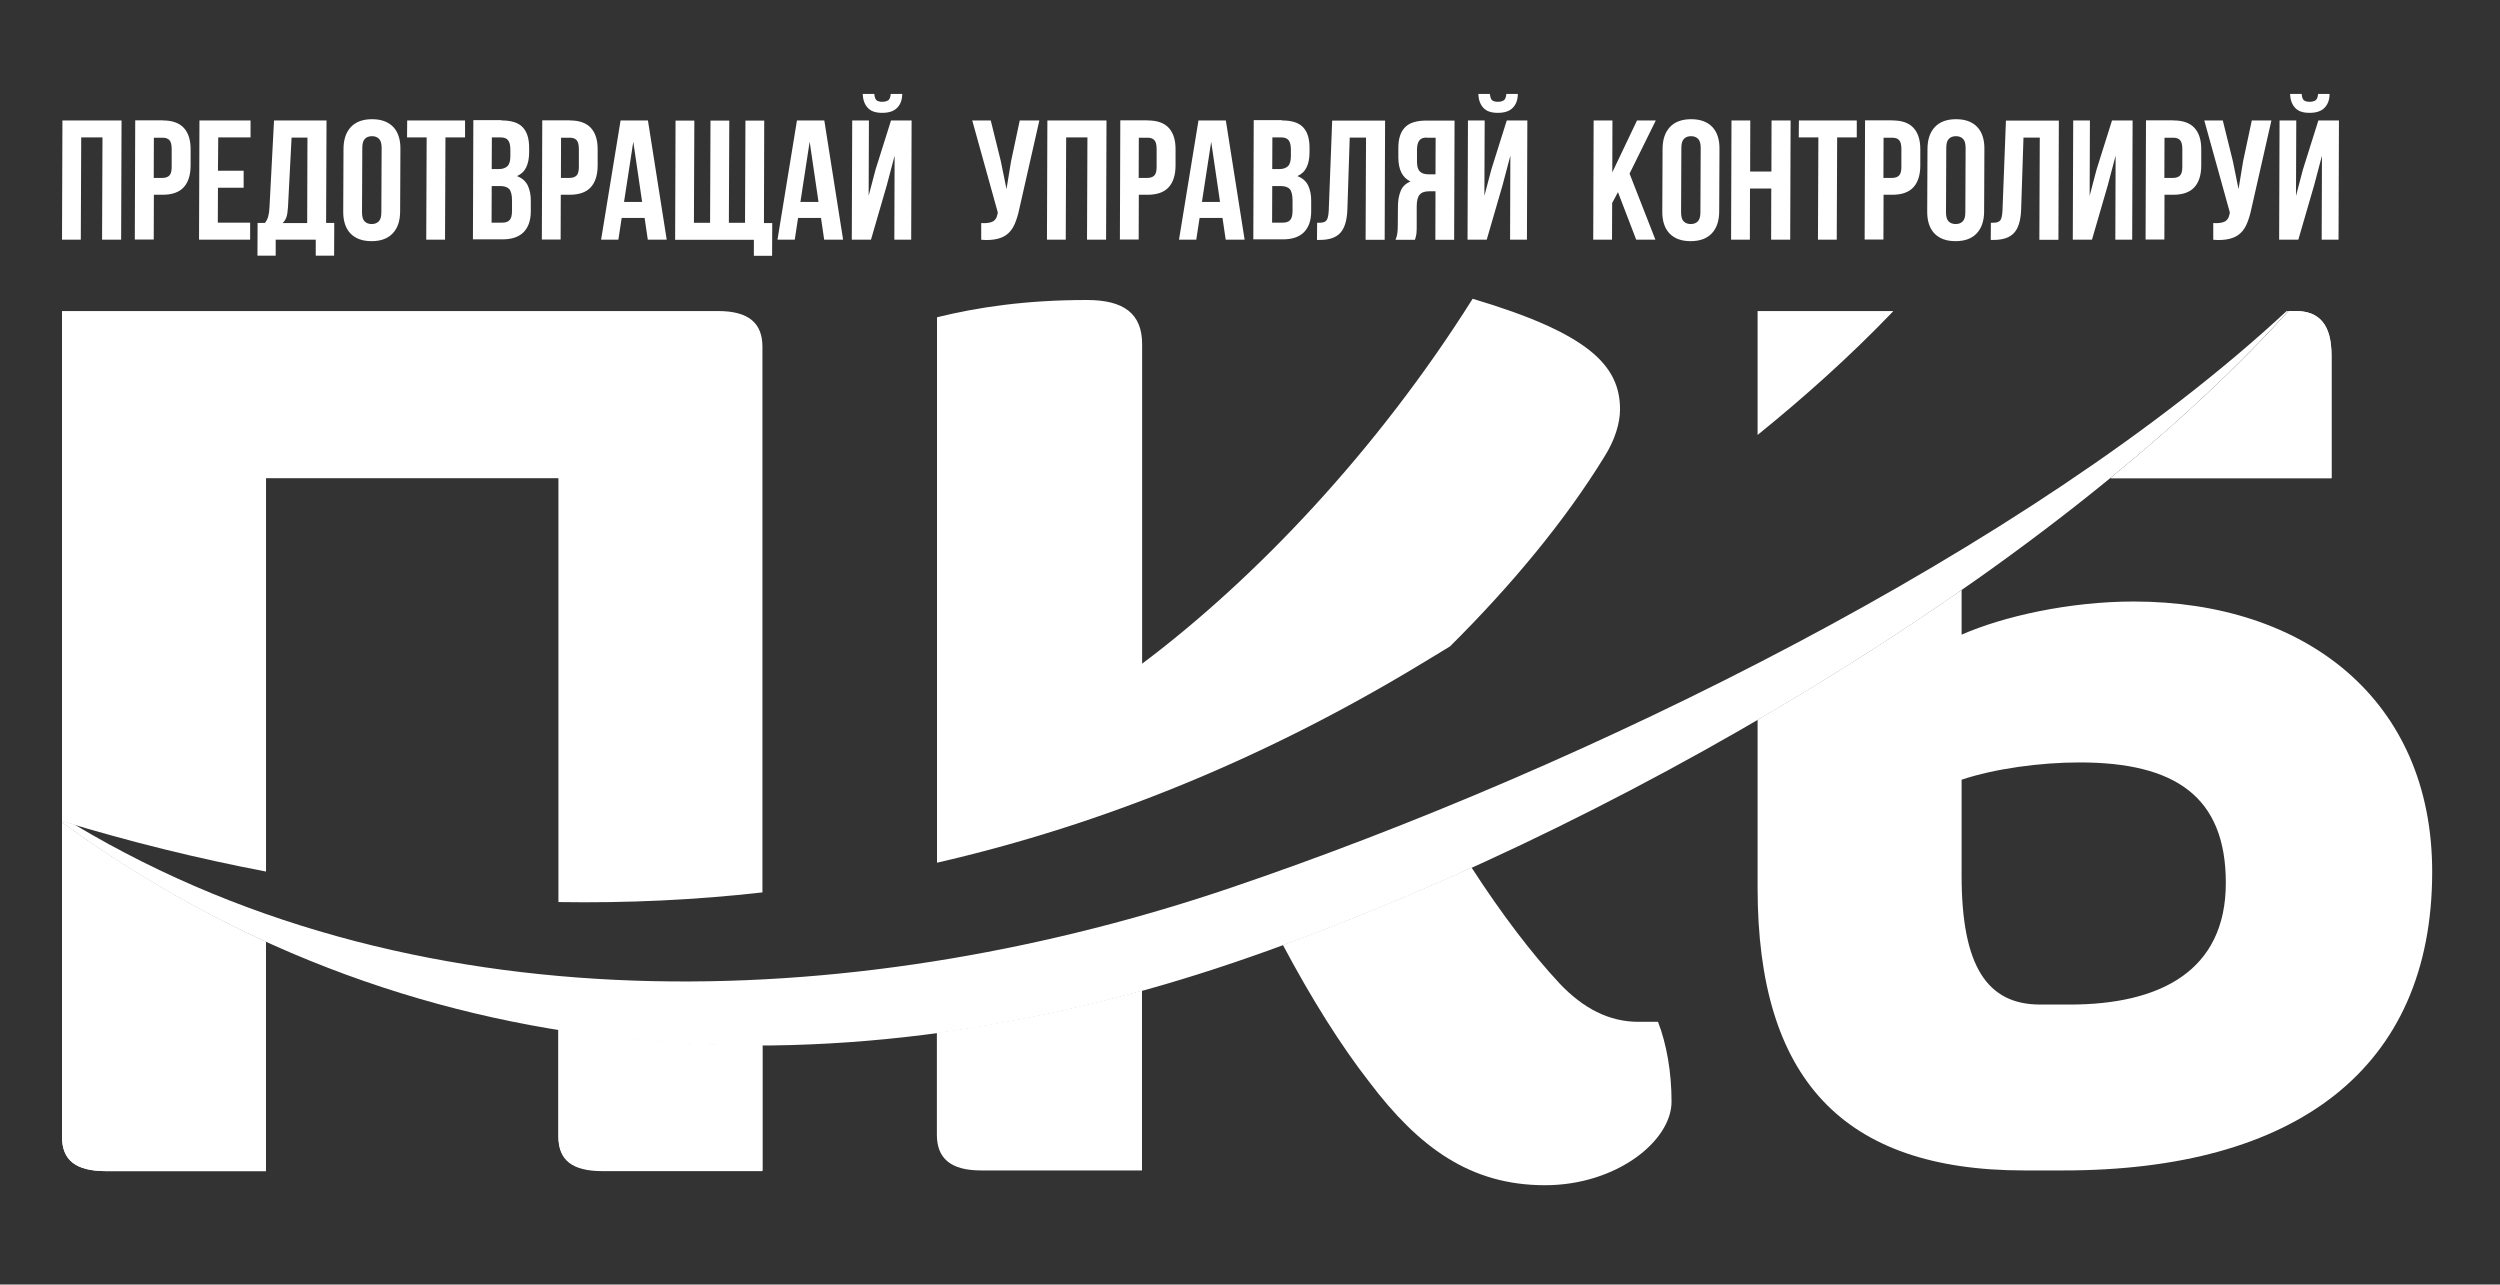 <?xml version="1.0" encoding="UTF-8"?> <svg xmlns="http://www.w3.org/2000/svg" width="181" height="93" viewBox="0 0 181 93" fill="none"><rect x="0" y="0" width="181" height="93" fill="#333333" stroke="none"/><path d="M168.66 6.8C168.66 7.22 168.54 7.55 168.3 7.8C168.06 8.05 167.7 8.17 167.21 8.17C166.73 8.17 166.38 8.05 166.16 7.8C165.93 7.55 165.82 7.22 165.8 6.8H166.64C166.66 7.03 166.71 7.18 166.8 7.26C166.89 7.33 167.03 7.37 167.21 7.37C167.4 7.37 167.55 7.33 167.65 7.26C167.75 7.19 167.81 7.03 167.83 6.8H168.66ZM166.4 17.35H165.01L165.04 8.72H166.25L166.23 14.18L166.73 12.28L167.85 8.72H169.34L169.31 17.35H168.09L168.11 11.27L167.55 13.39L166.4 17.35ZM162.99 15.16C162.91 15.55 162.8 15.89 162.68 16.18C162.56 16.47 162.4 16.71 162.2 16.89C162 17.08 161.74 17.21 161.42 17.29C161.1 17.37 160.71 17.4 160.24 17.36V16.15C160.59 16.17 160.86 16.14 161.05 16.05C161.25 15.96 161.38 15.76 161.43 15.45L161.44 15.38L159.59 8.72H160.93L161.66 11.67L162.07 13.69L162.4 11.68L163.03 8.72H164.45L162.99 15.16ZM156.71 9.96L156.7 12.88H157.34C157.55 12.88 157.72 12.82 157.83 12.71C157.95 12.59 158 12.38 158 12.07V10.78C158 10.47 157.94 10.25 157.83 10.14C157.72 10.02 157.55 9.97 157.34 9.97H156.71V9.96ZM157.36 8.72C158.04 8.72 158.55 8.9 158.88 9.26C159.21 9.62 159.38 10.15 159.37 10.85V11.97C159.37 12.67 159.2 13.2 158.87 13.56C158.54 13.92 158.03 14.1 157.35 14.1H156.71L156.7 17.34H155.34L155.37 8.71H157.36V8.72ZM151.46 17.35H150.07L150.1 8.72H151.31L151.29 14.18L151.79 12.28L152.91 8.72H154.4L154.37 17.35H153.15L153.17 11.27L152.61 13.39L151.46 17.35ZM144.14 16.13C144.3 16.13 144.43 16.12 144.53 16.11C144.63 16.09 144.72 16.05 144.78 15.99C144.85 15.93 144.89 15.84 144.92 15.72C144.95 15.6 144.97 15.44 144.98 15.25L145.23 8.73H149.06L149.03 17.36H147.65L147.68 9.96H146.5L146.33 15.17C146.3 15.96 146.13 16.52 145.82 16.86C145.51 17.2 145.02 17.37 144.34 17.37H144.13L144.14 16.13ZM139.55 10.8C139.55 10.1 139.73 9.57 140.09 9.19C140.44 8.82 140.95 8.63 141.62 8.63C142.29 8.63 142.79 8.82 143.15 9.19C143.5 9.56 143.68 10.1 143.67 10.8L143.65 15.29C143.65 15.99 143.47 16.52 143.11 16.9C142.76 17.27 142.25 17.46 141.58 17.46C140.91 17.46 140.41 17.27 140.05 16.9C139.7 16.53 139.52 15.99 139.53 15.29L139.55 10.8ZM140.89 15.37C140.89 15.68 140.95 15.9 141.08 16.03C141.21 16.16 141.38 16.22 141.59 16.22C141.8 16.22 141.97 16.16 142.1 16.03C142.23 15.9 142.29 15.68 142.29 15.37L142.31 10.71C142.31 10.4 142.25 10.18 142.12 10.05C141.99 9.92 141.82 9.86 141.61 9.86C141.4 9.86 141.23 9.92 141.1 10.05C140.97 10.18 140.91 10.4 140.91 10.71L140.89 15.37ZM136.37 9.96L136.36 12.88H137C137.21 12.88 137.38 12.82 137.49 12.71C137.61 12.59 137.66 12.38 137.66 12.07V10.78C137.66 10.47 137.6 10.25 137.49 10.14C137.38 10.02 137.21 9.97 137 9.97H136.37V9.96ZM137.02 8.72C137.7 8.72 138.21 8.9 138.54 9.26C138.87 9.62 139.04 10.15 139.03 10.85V11.97C139.03 12.67 138.86 13.2 138.53 13.56C138.2 13.92 137.69 14.1 137.01 14.1H136.37L136.36 17.34H135L135.03 8.71H137.02V8.72ZM130.24 8.72H134.43V9.95H133.01L132.98 17.35H131.62L131.65 9.95H130.23L130.24 8.72ZM126.69 17.35H125.33L125.36 8.72H126.72L126.71 12.42H128.25L128.26 8.72H129.64L129.61 17.35H128.23L128.24 13.65H126.7L126.69 17.35ZM120.37 10.8C120.37 10.1 120.55 9.57 120.91 9.19C121.26 8.82 121.77 8.63 122.44 8.63C123.11 8.63 123.61 8.82 123.97 9.19C124.32 9.56 124.5 10.1 124.49 10.8L124.47 15.29C124.47 15.99 124.29 16.52 123.93 16.9C123.58 17.27 123.07 17.46 122.4 17.46C121.73 17.46 121.23 17.27 120.87 16.9C120.52 16.53 120.34 15.99 120.35 15.29L120.37 10.8ZM121.71 15.37C121.71 15.68 121.77 15.9 121.9 16.03C122.03 16.16 122.2 16.22 122.41 16.22C122.62 16.22 122.79 16.16 122.92 16.03C123.05 15.9 123.11 15.68 123.11 15.37L123.13 10.71C123.13 10.4 123.07 10.18 122.94 10.05C122.81 9.92 122.64 9.86 122.43 9.86C122.22 9.86 122.05 9.92 121.92 10.05C121.79 10.18 121.73 10.4 121.73 10.71L121.71 15.37ZM117.14 13.91L116.72 14.7L116.71 17.35H115.35L115.38 8.72H116.74L116.73 12.48L118.52 8.72H119.88L117.98 12.57L119.85 17.35H118.46L117.14 13.91ZM65.32 6.8C65.32 7.22 65.2 7.55 64.96 7.8C64.72 8.05 64.36 8.17 63.87 8.17C63.39 8.17 63.04 8.05 62.82 7.8C62.59 7.55 62.48 7.22 62.46 6.8H63.3C63.32 7.03 63.37 7.18 63.46 7.26C63.55 7.33 63.69 7.37 63.87 7.37C64.06 7.37 64.2 7.33 64.31 7.26C64.41 7.19 64.47 7.03 64.49 6.8H65.32ZM63.06 17.35H61.67L61.7 8.72H62.91L62.89 14.18L63.39 12.28L64.51 8.72H66L65.97 17.35H64.75L64.77 11.27L64.21 13.39L63.06 17.35ZM57.95 14.62H59.26L58.62 10.26L57.95 14.62ZM61.04 17.35H59.67L59.44 15.78H57.78L57.54 17.35H56.29L57.7 8.72H59.68L61.04 17.35ZM55.31 16.15H55.91L55.9 18.52H54.58V17.36H48.88L48.91 8.73H50.27L50.24 16.13H51.41L51.44 8.73H52.8L52.77 16.13H53.94L53.97 8.73H55.33L55.31 16.15ZM45.18 14.62H46.49L45.85 10.26L45.18 14.62ZM48.27 17.35H46.9L46.67 15.78H45.01L44.77 17.35H43.52L44.93 8.72H46.91L48.27 17.35ZM40.62 9.96L40.61 12.88H41.25C41.46 12.88 41.63 12.82 41.74 12.71C41.86 12.59 41.91 12.38 41.91 12.07V10.78C41.91 10.47 41.85 10.25 41.74 10.14C41.63 10.02 41.46 9.97 41.25 9.97H40.62V9.96ZM41.26 8.72C41.94 8.72 42.45 8.9 42.78 9.26C43.11 9.62 43.28 10.15 43.27 10.85V11.97C43.27 12.67 43.1 13.2 42.77 13.56C42.44 13.92 41.93 14.1 41.25 14.1H40.6L40.59 17.34H39.23L39.26 8.71H41.26V8.72ZM35.61 9.96L35.6 12.24H36.13C36.38 12.24 36.58 12.17 36.73 12.04C36.87 11.91 36.95 11.67 36.95 11.32V10.84C36.95 10.53 36.9 10.3 36.79 10.16C36.68 10.02 36.51 9.95 36.27 9.95H35.61V9.96ZM35.6 13.47L35.59 16.12H36.37C36.6 16.12 36.78 16.06 36.89 15.94C37.01 15.82 37.07 15.59 37.07 15.27V14.52C37.07 14.12 37 13.84 36.87 13.69C36.73 13.54 36.51 13.47 36.2 13.47H35.6ZM36.31 8.72C37.02 8.72 37.53 8.88 37.84 9.21C38.16 9.54 38.31 10.04 38.31 10.7V11.01C38.31 11.45 38.24 11.82 38.1 12.11C37.96 12.4 37.74 12.61 37.43 12.75C37.8 12.89 38.06 13.12 38.21 13.43C38.36 13.75 38.44 14.13 38.43 14.59V15.29C38.43 15.96 38.25 16.46 37.91 16.81C37.56 17.16 37.05 17.33 36.37 17.33H34.24L34.27 8.7H36.31V8.72ZM29.48 8.72H33.67V9.95H32.25L32.22 17.35H30.86L30.89 9.95H29.47L29.48 8.72ZM24.87 10.8C24.87 10.1 25.05 9.57 25.41 9.19C25.76 8.82 26.27 8.63 26.94 8.63C27.61 8.63 28.11 8.82 28.47 9.19C28.82 9.56 29 10.1 28.99 10.8L28.97 15.29C28.97 15.99 28.79 16.52 28.43 16.9C28.08 17.27 27.57 17.46 26.9 17.46C26.23 17.46 25.73 17.27 25.37 16.9C25.02 16.53 24.84 15.99 24.85 15.29L24.87 10.8ZM26.21 15.37C26.21 15.68 26.27 15.9 26.4 16.03C26.53 16.16 26.7 16.22 26.91 16.22C27.12 16.22 27.29 16.16 27.42 16.03C27.55 15.9 27.61 15.68 27.61 15.37L27.63 10.71C27.63 10.4 27.57 10.18 27.44 10.05C27.31 9.92 27.14 9.86 26.93 9.86C26.72 9.86 26.55 9.92 26.42 10.05C26.29 10.18 26.23 10.4 26.23 10.71L26.21 15.37ZM20.85 15C20.83 15.33 20.79 15.58 20.73 15.74C20.67 15.9 20.58 16.04 20.46 16.15H22.24L22.26 9.96H21.11L20.85 15ZM22.86 18.51V17.35H19.96V18.51H18.64L18.65 16.14H19.18C19.3 15.99 19.38 15.83 19.42 15.66C19.47 15.49 19.5 15.27 19.51 15.02L19.84 8.72H23.64L23.61 16.14H24.2L24.19 18.51H22.86ZM15.78 12.36H17.64V13.59H15.78L15.77 16.12H18.11V17.35H14.41L14.44 8.72H18.14V9.95H15.8L15.78 12.36ZM11.14 9.96L11.13 12.88H11.77C11.98 12.88 12.15 12.82 12.26 12.71C12.38 12.59 12.43 12.38 12.43 12.07V10.78C12.43 10.47 12.37 10.25 12.26 10.14C12.15 10.02 11.98 9.97 11.77 9.97H11.14V9.96ZM11.79 8.72C12.47 8.72 12.98 8.9 13.31 9.26C13.64 9.62 13.81 10.15 13.8 10.85V11.97C13.8 12.67 13.63 13.2 13.3 13.56C12.97 13.92 12.46 14.1 11.78 14.1H11.14L11.13 17.34H9.76L9.79 8.71H11.79V8.72ZM5.85 17.35H4.49L4.52 8.72H8.8L8.77 17.35H7.39L7.42 9.95H5.88L5.85 17.35Z" fill="white"></path><path d="M109.89 6.8C109.89 7.22 109.77 7.55 109.53 7.8C109.29 8.05 108.93 8.17 108.44 8.17C107.96 8.17 107.61 8.05 107.39 7.8C107.16 7.55 107.05 7.22 107.03 6.8H107.87C107.89 7.03 107.94 7.18 108.03 7.26C108.12 7.33 108.26 7.37 108.44 7.37C108.63 7.37 108.77 7.33 108.88 7.26C108.98 7.19 109.04 7.03 109.06 6.8H109.89ZM107.64 17.35H106.25L106.28 8.72H107.49L107.47 14.18L107.97 12.28L109.09 8.72H110.58L110.55 17.35H109.33L109.35 11.27L108.79 13.39L107.64 17.35ZM103.28 9.96C103.04 9.96 102.87 10.03 102.76 10.17C102.65 10.31 102.59 10.54 102.59 10.85V11.7C102.59 12.05 102.66 12.28 102.8 12.42C102.94 12.55 103.14 12.62 103.4 12.62H103.93L103.94 9.97H103.28V9.96ZM101.04 17.35C101.11 17.19 101.15 17.02 101.17 16.86C101.19 16.7 101.2 16.51 101.2 16.3L101.21 14.97C101.21 14.52 101.28 14.13 101.41 13.82C101.54 13.5 101.78 13.28 102.12 13.14C101.53 12.86 101.24 12.28 101.24 11.39V10.71C101.24 10.04 101.4 9.55 101.72 9.22C102.04 8.89 102.55 8.73 103.26 8.73H105.31L105.28 17.36H103.92L103.93 13.85H103.46C103.15 13.85 102.92 13.93 102.78 14.1C102.64 14.26 102.57 14.55 102.57 14.95V16.31C102.57 16.48 102.57 16.63 102.56 16.74C102.56 16.86 102.55 16.95 102.53 17.02C102.52 17.09 102.5 17.16 102.49 17.2C102.47 17.25 102.46 17.3 102.44 17.36H101.04V17.35ZM95.36 16.13C95.52 16.13 95.65 16.12 95.75 16.11C95.85 16.09 95.94 16.05 96 15.99C96.07 15.93 96.11 15.84 96.14 15.72C96.17 15.6 96.19 15.44 96.2 15.25L96.45 8.73H100.28L100.25 17.36H98.87L98.9 9.96H97.72L97.55 15.17C97.52 15.96 97.35 16.52 97.04 16.86C96.73 17.2 96.24 17.37 95.56 17.37H95.35L95.36 16.13ZM92.12 9.96L92.11 12.24H92.64C92.89 12.24 93.09 12.17 93.24 12.04C93.38 11.91 93.46 11.67 93.46 11.32V10.84C93.46 10.53 93.41 10.3 93.3 10.16C93.19 10.02 93.02 9.95 92.78 9.95H92.12V9.96ZM92.11 13.47L92.1 16.12H92.88C93.11 16.12 93.29 16.06 93.4 15.94C93.52 15.82 93.58 15.59 93.58 15.27V14.52C93.58 14.12 93.51 13.84 93.38 13.69C93.24 13.54 93.02 13.47 92.71 13.47H92.11ZM92.81 8.72C93.52 8.72 94.03 8.88 94.34 9.21C94.66 9.54 94.81 10.04 94.81 10.7V11.01C94.81 11.45 94.74 11.82 94.6 12.11C94.46 12.4 94.24 12.61 93.93 12.75C94.3 12.89 94.56 13.12 94.71 13.43C94.86 13.75 94.94 14.13 94.93 14.59V15.29C94.93 15.96 94.75 16.46 94.41 16.81C94.06 17.16 93.55 17.33 92.87 17.33H90.74L90.77 8.7H92.81V8.72ZM87.02 14.62H88.33L87.69 10.26L87.02 14.62ZM90.11 17.35H88.74L88.51 15.78H86.85L86.61 17.35H85.36L86.77 8.72H88.75L90.11 17.35ZM82.45 9.96L82.44 12.88H83.08C83.29 12.88 83.46 12.82 83.57 12.71C83.69 12.59 83.74 12.38 83.74 12.07V10.78C83.74 10.47 83.68 10.25 83.57 10.14C83.46 10.02 83.29 9.97 83.08 9.97H82.45V9.96ZM83.1 8.72C83.78 8.72 84.29 8.9 84.62 9.26C84.95 9.62 85.12 10.15 85.11 10.85V11.97C85.11 12.67 84.94 13.2 84.61 13.56C84.28 13.92 83.77 14.1 83.09 14.1H82.45L82.44 17.34H81.08L81.11 8.71H83.1V8.72ZM77.16 17.35H75.8L75.83 8.72H80.11L80.08 17.35H78.7L78.73 9.95H77.19L77.16 17.35ZM73.79 15.16C73.71 15.55 73.6 15.89 73.48 16.18C73.36 16.47 73.2 16.71 73 16.89C72.8 17.08 72.54 17.21 72.22 17.29C71.9 17.37 71.51 17.4 71.04 17.36V16.15C71.39 16.17 71.66 16.14 71.85 16.05C72.05 15.96 72.18 15.76 72.23 15.45L72.24 15.38L70.39 8.72H71.73L72.46 11.67L72.87 13.69L73.2 11.68L73.83 8.72H75.25L73.79 15.16Z" fill="white"></path><path fill-rule="evenodd" clip-rule="evenodd" d="M152.78 34.62H168.8V25.72C168.8 23.5 167.91 22.52 166.22 22.52H165.68C162 26.59 157.63 30.65 152.78 34.62Z" fill="white"></path><path fill-rule="evenodd" clip-rule="evenodd" d="M127.25 22.52V31.49C130.66 28.73 133.92 25.81 136.91 22.7C136.97 22.64 137.02 22.58 137.08 22.52H127.25Z" fill="white"></path><path fill-rule="evenodd" clip-rule="evenodd" d="M116.13 33.11C116.93 31.86 117.29 30.62 117.29 29.64C117.29 26.44 114.98 24.12 106.62 21.63C99.68 32.66 90.87 41.91 82.69 48.05V24.92C82.69 22.7 81.36 21.72 78.69 21.72C74.24 21.72 70.77 22.25 67.84 22.97V62.46C79.85 59.7 91.45 54.95 102.57 48.26C103.36 47.78 104.17 47.29 104.98 46.8C109.42 42.39 113.31 37.7 116.13 33.11Z" fill="white"></path><path fill-rule="evenodd" clip-rule="evenodd" d="M4.49 59.64V82.3C4.49 83.99 5.47 84.79 7.69 84.79H19.25V68.24C14.23 65.96 9.29 63.11 4.49 59.64Z" fill="white"></path><path fill-rule="evenodd" clip-rule="evenodd" d="M55.2 64.61V25.1C55.2 23.41 54.22 22.52 52 22.52H4.49V59.45C9.45 60.96 14.38 62.17 19.26 63.1V34.62H40.43V65.31C45.41 65.39 50.34 65.16 55.2 64.61Z" fill="white"></path><path fill-rule="evenodd" clip-rule="evenodd" d="M55.2 84.79V75.7C50.27 75.73 45.34 75.38 40.43 74.59V82.3C40.43 83.99 41.41 84.79 43.63 84.79H55.2Z" fill="white"></path><path fill-rule="evenodd" clip-rule="evenodd" d="M152.85 34.62H168.8V25.72C168.8 23.5 167.91 22.52 166.22 22.52H165.75C162.07 26.59 157.7 30.65 152.85 34.62Z" fill="white"></path><path fill-rule="evenodd" clip-rule="evenodd" d="M147.71 72.73C143.88 72.73 142.02 69.97 142.02 63.39V56.45C144.42 55.65 147.71 55.2 150.56 55.2C157.5 55.2 161.15 57.69 161.15 63.92C161.15 70.33 156.35 72.73 149.85 72.73H147.71ZM127.25 52.11V64.28C127.25 78.07 133.39 84.74 146.55 84.74H149.4C166.12 84.74 176.09 77.45 176.09 63.12C176.09 50.67 166.93 43.55 154.47 43.55C149.84 43.55 145.04 44.62 142.02 45.95V42.71C137.31 45.99 132.35 49.14 127.25 52.11Z" fill="white"></path><path fill-rule="evenodd" clip-rule="evenodd" d="M92.88 68.41C94.94 72.29 97.08 75.7 99.14 78.34C102.7 83.05 106.43 85.81 111.86 85.81C117.02 85.81 121.02 82.61 121.02 79.76C121.02 77.62 120.66 75.58 120.04 73.98H118.62C116.49 73.98 114.62 73 112.93 71.22C110.93 69.08 108.74 66.21 106.54 62.81C101.92 64.9 97.34 66.78 92.88 68.41Z" fill="white"></path><path fill-rule="evenodd" clip-rule="evenodd" d="M67.83 74.76V82.16C67.83 83.85 68.81 84.74 71.03 84.74H82.68V71.71C77.8 73.06 72.84 74.09 67.83 74.76Z" fill="white"></path><path fill-rule="evenodd" clip-rule="evenodd" d="M4.49 59.53V82.3C4.49 83.99 5.47 84.79 7.69 84.79H19.25V68.17C14.23 65.87 9.29 63.01 4.49 59.53Z" fill="white"></path><path fill-rule="evenodd" clip-rule="evenodd" d="M55.2 84.74V75.65C50.27 75.68 45.34 75.31 40.43 74.52V82.25C40.43 83.94 41.41 84.74 43.63 84.74H55.2Z" fill="white"></path><path fill-rule="evenodd" clip-rule="evenodd" d="M4.49 59.42C4.79 59.51 5.08 59.6 5.38 59.69C31.13 75.11 63.43 73 89.15 64.26C114.74 55.58 147.03 39.75 165.55 22.52H165.67C148.44 41.58 116.1 60.61 89.3 69.7C61.77 79.04 30.96 78.77 4.49 59.55V59.42Z" fill="white"></path></svg> 